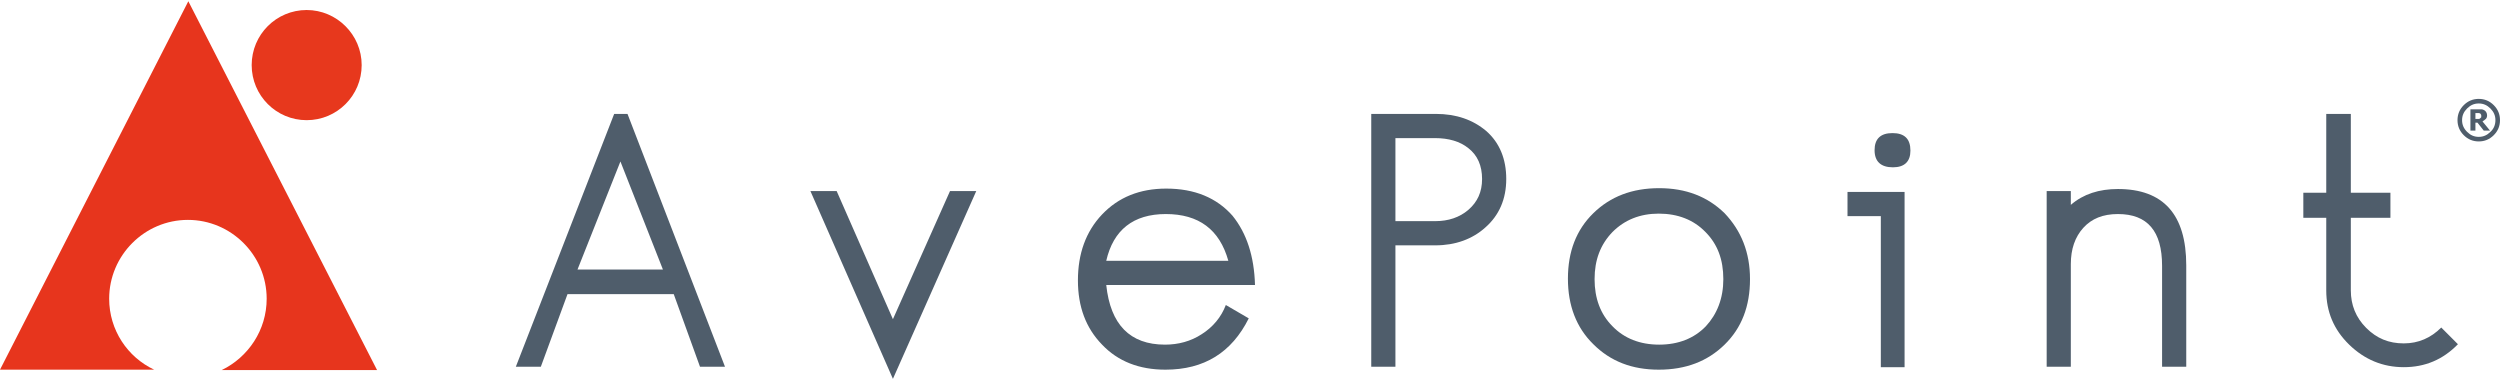 <svg version="1.2" baseProfile="tiny-ps" xmlns="http://www.w3.org/2000/svg" viewBox="0 0 1600 243" width="1600" height="243">
	<title>avepoint-vector-logo-svg</title>
	<style>
		tspan { white-space:pre }
		.shp0 { fill: #4f5d6b } 
		.shp1 { fill: #e7351d } 
		.shp2 { fill: #e7381d } 
	</style>
	<g id="Layer">
		<path id="Layer" fill-rule="evenodd" class="shp0" d="M464 234.72L448 234.72L431.2 188.26L363.2 188.26L346.13 234.72L330.13 234.72L393.07 72.9L401.6 72.9L464 234.72ZM424.27 172.5L397.07 103.34L369.6 172.5L424.27 172.5Z" />
		<path id="Layer" class="shp0" d="M624.8 122.3L571.47 242.47L518.67 122.3L535.47 122.3L571.47 204.28L608 122.3L624.8 122.3Z" />
		<path id="Layer" fill-rule="evenodd" class="shp0" d="M803.2 182.38L708 182.38C710.67 207.75 723.2 220.57 745.6 220.57C754.13 220.57 762.13 218.43 769.07 213.89C776.27 209.35 781.6 202.95 784.53 195.2L799.2 203.75C788.27 225.64 770.67 236.59 745.87 236.59C729.07 236.59 715.47 231.25 705.33 220.57C694.93 209.89 689.87 196.27 689.87 179.45C689.87 162.36 694.93 148.2 705.33 137.25C715.73 126.31 729.33 120.7 746.4 120.7C764.53 120.7 778.67 126.57 788.8 138.06C797.87 149.27 802.67 163.96 803.2 182.38ZM786.13 166.9C780.53 146.87 767.2 136.99 746.13 136.99C725.33 136.99 712.53 147.14 708 166.9L786.13 166.9Z" />
		<path id="Layer" fill-rule="evenodd" class="shp0" d="M964 114.56C964 127.37 959.47 137.79 950.67 145.53C942.4 153.01 931.47 157.02 918.67 157.02L893.07 157.02L893.07 234.72L877.6 234.72L877.6 72.9L918.93 72.9C932 72.9 942.67 76.64 951.2 83.85C959.73 91.33 964 101.74 964 114.56ZM948.53 114.56C948.53 106.01 945.6 99.34 939.73 94.8C934.4 90.52 927.2 88.39 918.4 88.39L893.07 88.39L893.07 141.53L918.67 141.53C926.93 141.53 934.13 139.12 939.73 134.32C945.6 129.24 948.53 122.84 948.53 114.56Z" />
		<path id="Layer" fill-rule="evenodd" class="shp0" d="M1120 178.65C1120 196 1114.67 209.89 1103.73 220.57C1092.8 231.25 1078.93 236.59 1061.6 236.59C1044.53 236.59 1030.67 231.25 1019.73 220.3C1008.8 209.62 1003.47 195.47 1003.47 178.38C1003.47 161.02 1008.8 147.14 1019.73 136.45C1030.67 125.77 1044.53 120.43 1061.87 120.43C1078.93 120.43 1092.8 125.77 1103.73 136.45C1114.4 147.67 1120 161.55 1120 178.65ZM1102.93 178.65C1102.93 166.09 1099.2 156.21 1091.47 148.47C1084 140.73 1073.87 136.72 1061.6 136.72C1049.6 136.72 1039.73 140.73 1032 148.47C1024.27 156.48 1020.53 166.36 1020.53 178.65C1020.53 190.93 1024.27 201.08 1032 208.82C1039.47 216.56 1049.6 220.57 1061.87 220.57C1074.13 220.57 1084.27 216.56 1091.73 208.82C1098.93 201.08 1102.93 190.93 1102.93 178.65Z" />
		<path id="Layer" class="shp0" d="M1218.93 234.99L1203.73 234.99L1203.73 138.32L1182.4 138.32L1182.4 122.84L1218.93 122.84L1218.93 234.99ZM1222.67 96.4C1222.67 103.34 1218.93 107.08 1211.47 107.08C1203.73 107.08 1199.73 103.34 1199.73 96.13C1199.73 88.92 1203.47 85.18 1211.2 85.18C1218.93 85.18 1222.67 88.92 1222.67 96.4Z" />
		<path id="Layer" class="shp0" d="M1399.2 234.72L1383.73 234.72L1383.73 170.1C1383.73 147.94 1374.4 136.99 1355.47 136.99C1345.87 136.99 1338.67 139.93 1333.33 145.8C1328 151.67 1325.33 159.42 1325.33 169.03L1325.33 234.72L1309.87 234.72L1309.87 122.3L1325.33 122.3L1325.33 131.11C1333.33 124.17 1343.47 120.97 1355.47 120.97C1384.53 120.97 1399.2 137.25 1399.2 169.83L1399.2 234.72Z" />
		<path id="Layer" class="shp0" d="M1573.07 220.3C1563.47 230.18 1552 234.99 1538.4 234.99C1525.07 234.99 1513.33 230.18 1503.47 220.57C1493.6 210.96 1488.8 199.47 1488.8 185.85L1488.8 139.39L1474.13 139.39L1474.13 123.37L1488.8 123.37L1488.8 72.9L1504.53 72.9L1504.53 123.37L1529.87 123.37L1529.87 139.39L1504.53 139.39L1504.53 185.85C1504.53 195.2 1507.73 203.21 1514.4 209.89C1521.07 216.56 1528.8 219.77 1538.4 219.77C1547.73 219.77 1555.73 216.3 1562.4 209.62L1573.07 220.3Z" />
		<path id="Layer" fill-rule="evenodd" class="shp0" d="M1600 76.91C1600 80.64 1598.67 83.85 1596 86.52C1593.33 89.19 1590.13 90.52 1586.4 90.52C1582.67 90.52 1579.47 89.19 1576.8 86.52C1574.13 83.85 1572.8 80.64 1572.8 76.91C1572.8 73.17 1574.13 69.96 1576.8 67.29C1579.47 64.62 1582.67 63.29 1586.4 63.29C1590.13 63.29 1593.33 64.62 1596 67.29C1598.67 69.96 1600 73.17 1600 76.91ZM1597.07 76.91C1597.07 73.97 1596 71.56 1593.87 69.43C1591.73 67.29 1589.33 66.22 1586.4 66.22C1583.47 66.22 1581.07 67.29 1578.93 69.43C1576.8 71.56 1575.73 73.97 1575.73 76.91C1575.73 79.84 1576.8 82.25 1578.93 84.38C1581.07 86.52 1583.47 87.59 1586.4 87.59C1589.33 87.59 1591.73 86.52 1593.87 84.38C1596 82.51 1597.07 79.84 1597.07 76.91ZM1593.6 83.58L1589.6 83.58L1585.6 78.51L1584.27 78.51L1584.27 83.58L1581.07 83.58L1581.07 69.96C1581.87 69.96 1587.73 69.96 1588.27 69.96C1588.8 69.96 1589.33 70.23 1589.87 70.5C1590.4 70.76 1590.93 71.3 1591.2 71.83C1591.47 72.37 1591.73 72.9 1591.73 73.7C1591.73 74.77 1591.47 75.57 1590.93 76.1C1590.4 76.64 1589.6 77.17 1588.8 77.71L1593.6 83.58ZM1588 73.97C1588 73.7 1588 73.43 1587.73 73.17C1587.73 72.9 1587.47 72.63 1587.2 72.63C1586.93 72.37 1586.67 72.37 1586.4 72.37C1586.13 72.37 1585.6 72.37 1585.33 72.37L1584.27 72.37L1584.27 76.1C1584.8 76.1 1585.87 76.1 1586.4 76.1C1586.93 76.1 1587.2 75.84 1587.47 75.57C1587.73 75.3 1587.73 75.3 1588 75.04C1588 74.5 1588 74.24 1588 73.97Z" />
		<path id="Layer" fill-rule="evenodd" class="shp1" d="M98.67 236.59L0 236.59L120.53 0.8L241.33 236.86L141.87 236.86C158.93 228.58 170.67 211.22 170.67 191.2C170.67 163.42 148 140.73 120.27 140.73C92.53 140.73 69.87 163.42 69.87 191.2C69.87 211.22 81.6 228.58 98.67 236.59Z" />
		<path id="Layer" fill-rule="evenodd" class="shp2" d="M231.47 41.66C231.47 61.15 215.73 76.91 196.27 76.91C176.8 76.91 161.07 61.15 161.07 41.66C161.07 22.16 176.8 6.41 196.27 6.41C215.47 6.41 231.47 22.16 231.47 41.66Z" />
	</g>
</svg>